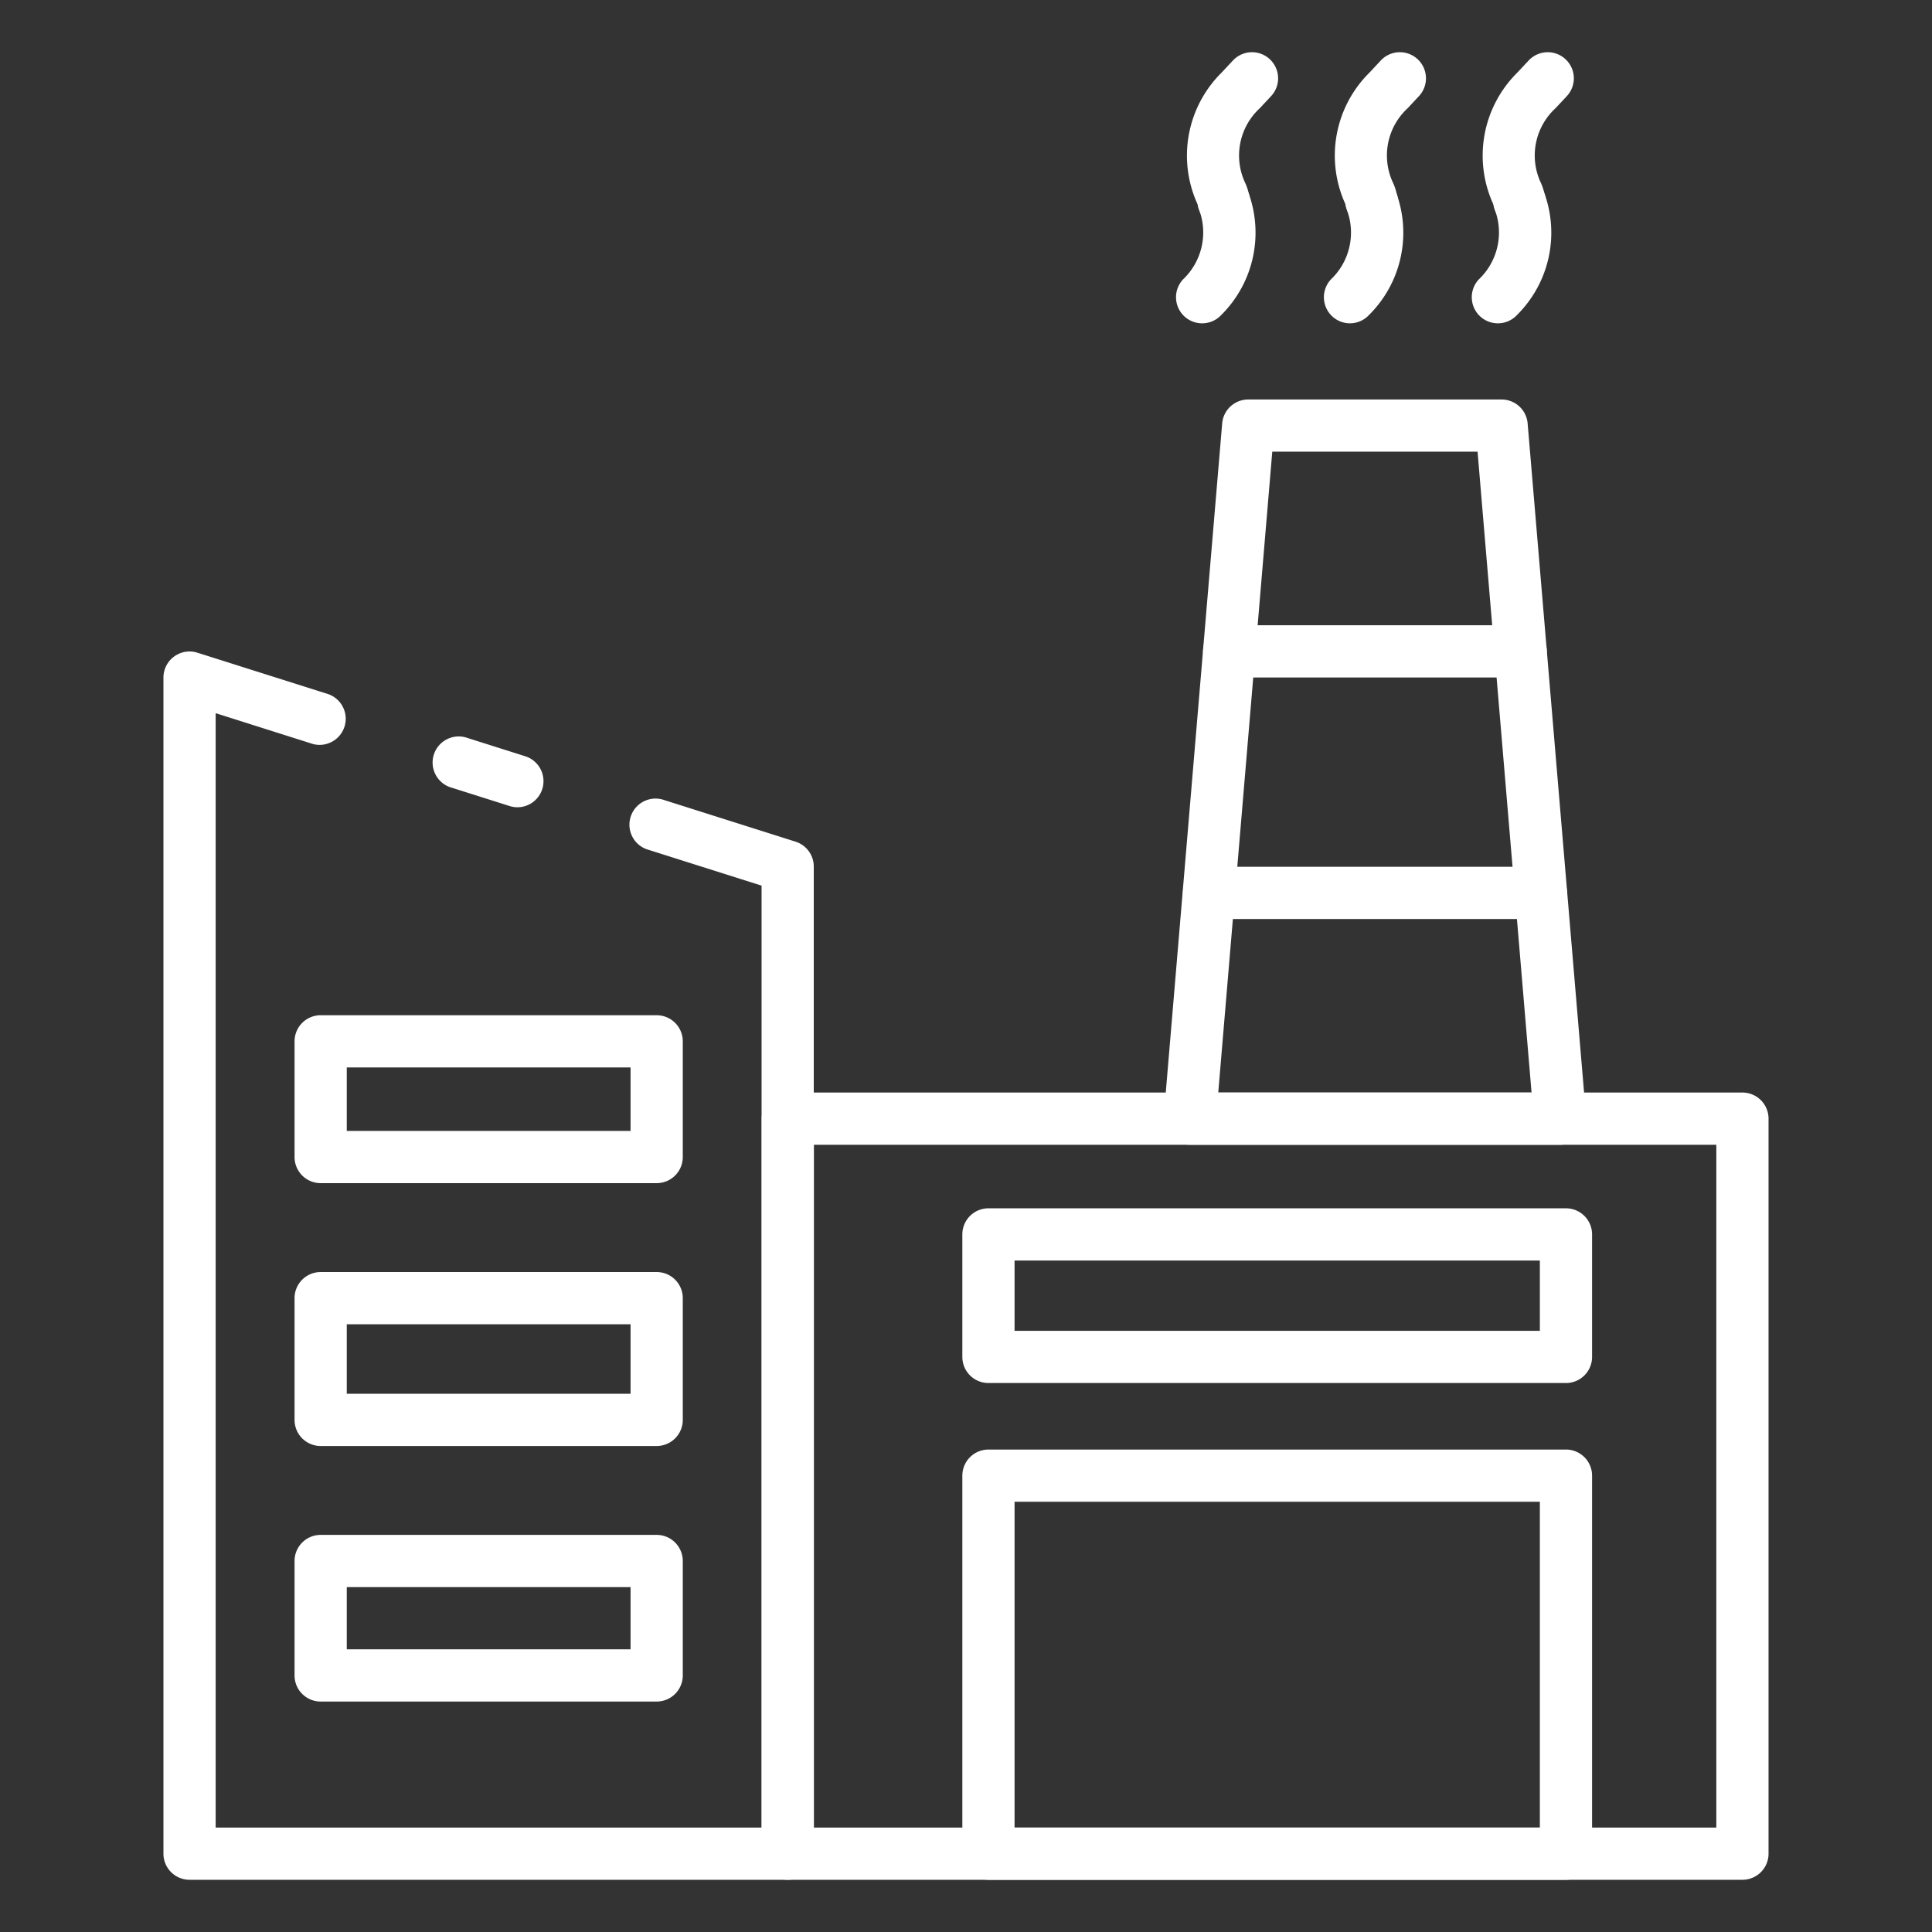 <svg xmlns="http://www.w3.org/2000/svg" version="1.1" xmlns:xlink="http://www.w3.org/1999/xlink" width="512" height="512" x="0" y="0" viewBox="0 0 74 74" style="enable-background:new 0 0 512 512" xml:space="preserve" class=""><rect x="0" y="0" width="74" height="74" fill="#333333" stroke="none"/><g><path d="M19.82 30.92a.989.989 0 0 1-.3-.047l-2.21-.7a1 1 0 1 1 .6-1.906l2.21.7a1 1 0 0 1-.3 1.953z" fill="#ffffff" opacity="1" data-original="#000000"></path><path d="M30.17 72H7.26a1 1 0 0 1-1-1V25.95A1 1 0 0 1 7.562 25l5.02 1.59a1 1 0 0 1-.6 1.906l-3.722-1.18V70h20.91V33.922l-4.321-1.369a1 1 0 1 1 .6-1.906l5.02 1.59a1 1 0 0 1 .7.953V71a1 1 0 0 1-.999 1z" fill="#ffffff" opacity="1" data-original="#000000"></path><path d="M66.739 72H30.175a1 1 0 0 1-1-1V42.847a1 1 0 0 1 1-1h36.564a1 1 0 0 1 1 1V71a1 1 0 0 1-1 1zm-35.564-2h34.564V43.847H31.175zM25.152 45.317h-12.87a1 1 0 0 1-1-1v-4.431a1 1 0 0 1 1-1h12.87a1 1 0 0 1 1 1v4.431a1 1 0 0 1-1 1zm-11.87-2h10.87v-2.431h-10.87zM25.152 55.385h-12.87a1 1 0 0 1-1-1v-4.663a1 1 0 0 1 1-1h12.87a1 1 0 0 1 1 1v4.663a1 1 0 0 1-1 1zm-11.87-2h10.87v-2.663h-10.87zM25.152 65.173h-12.87a1 1 0 0 1-1-1V59.79a1 1 0 0 1 1-1h12.87a1 1 0 0 1 1 1v4.383a1 1 0 0 1-1 1zm-11.87-2h10.87V60.79h-10.87z" fill="#ffffff" opacity="1" data-original="#000000"></path><path d="M59.98 52.973H37.86a1 1 0 0 1-1-1v-4.692a1 1 0 0 1 1-1h22.12a1 1 0 0 1 1 1v4.692a1 1 0 0 1-1 1zm-21.12-2h20.12v-2.692H38.86zM59.98 72H37.86a1 1 0 0 1-1-1V56.521a1 1 0 0 1 1-1h22.12a1 1 0 0 1 1 1V71a1 1 0 0 1-1 1zm-21.12-2h20.12V57.521H38.86zM59.752 43.847H45.574a1 1 0 0 1-1-1.084l2.238-26.545a1 1 0 0 1 1-.916h9.7a1 1 0 0 1 1 .916l2.239 26.545a1 1 0 0 1-1 1.084zm-13.09-2h12L56.594 17.3h-7.863z" fill="#ffffff" opacity="1" data-original="#000000"></path><path d="M59.018 35.2H46.309a1 1 0 0 1 0-2h12.709a1 1 0 0 1 0 2zM58.245 25.949H47.08a1 1 0 0 1 0-2h11.165a1 1 0 0 1 0 2zM57.372 12.384a1 1 0 0 1-.731-1.682 2.477 2.477 0 0 0 .628-2.633 1 1 0 1 1 1.875-.694 4.443 4.443 0 0 1-1.04 4.691 1 1 0 0 1-.732.318z" fill="#ffffff" opacity="1" data-original="#000000"></path><path d="M58.215 8.729a1.013 1.013 0 0 1-.945-.656 2.037 2.037 0 0 1-.072-.247 4.47 4.47 0 0 1 .923-5.049l.43-.46a1 1 0 1 1 1.461 1.366l-.429.459A2.46 2.46 0 0 0 59 6.963a1.927 1.927 0 0 1 .147.423 1 1 0 0 1-.934 1.343zM51.708 12.384a1 1 0 0 1-.731-1.682 2.477 2.477 0 0 0 .623-2.633 1 1 0 1 1 1.875-.694 4.439 4.439 0 0 1-1.04 4.691 1 1 0 0 1-.727.318z" fill="#ffffff" opacity="1" data-original="#000000"></path><path d="M52.549 8.727a1.008 1.008 0 0 1-.946-.664 1.731 1.731 0 0 1-.068-.238 4.467 4.467 0 0 1 .923-5.048l.428-.459a1 1 0 0 1 1.463 1.364l-.428.459a2.46 2.46 0 0 0-.583 2.822 1.823 1.823 0 0 1 .149.429.993.993 0 0 1-.6 1.275.98.98 0 0 1-.338.06zM46.045 12.384a1 1 0 0 1-.732-1.682 2.48 2.48 0 0 0 .628-2.634 1 1 0 1 1 1.875-.693 4.445 4.445 0 0 1-1.04 4.691 1 1 0 0 1-.731.318z" fill="#ffffff" opacity="1" data-original="#000000"></path><path d="M46.888 8.729a1.014 1.014 0 0 1-.946-.656 2.229 2.229 0 0 1-.071-.247 4.47 4.47 0 0 1 .923-5.049l.43-.46a1 1 0 1 1 1.461 1.366l-.429.459a2.464 2.464 0 0 0-.582 2.821 1.9 1.9 0 0 1 .148.423 1 1 0 0 1-.934 1.343z" fill="#ffffff" opacity="1" data-original="#000000"></path></g></svg>